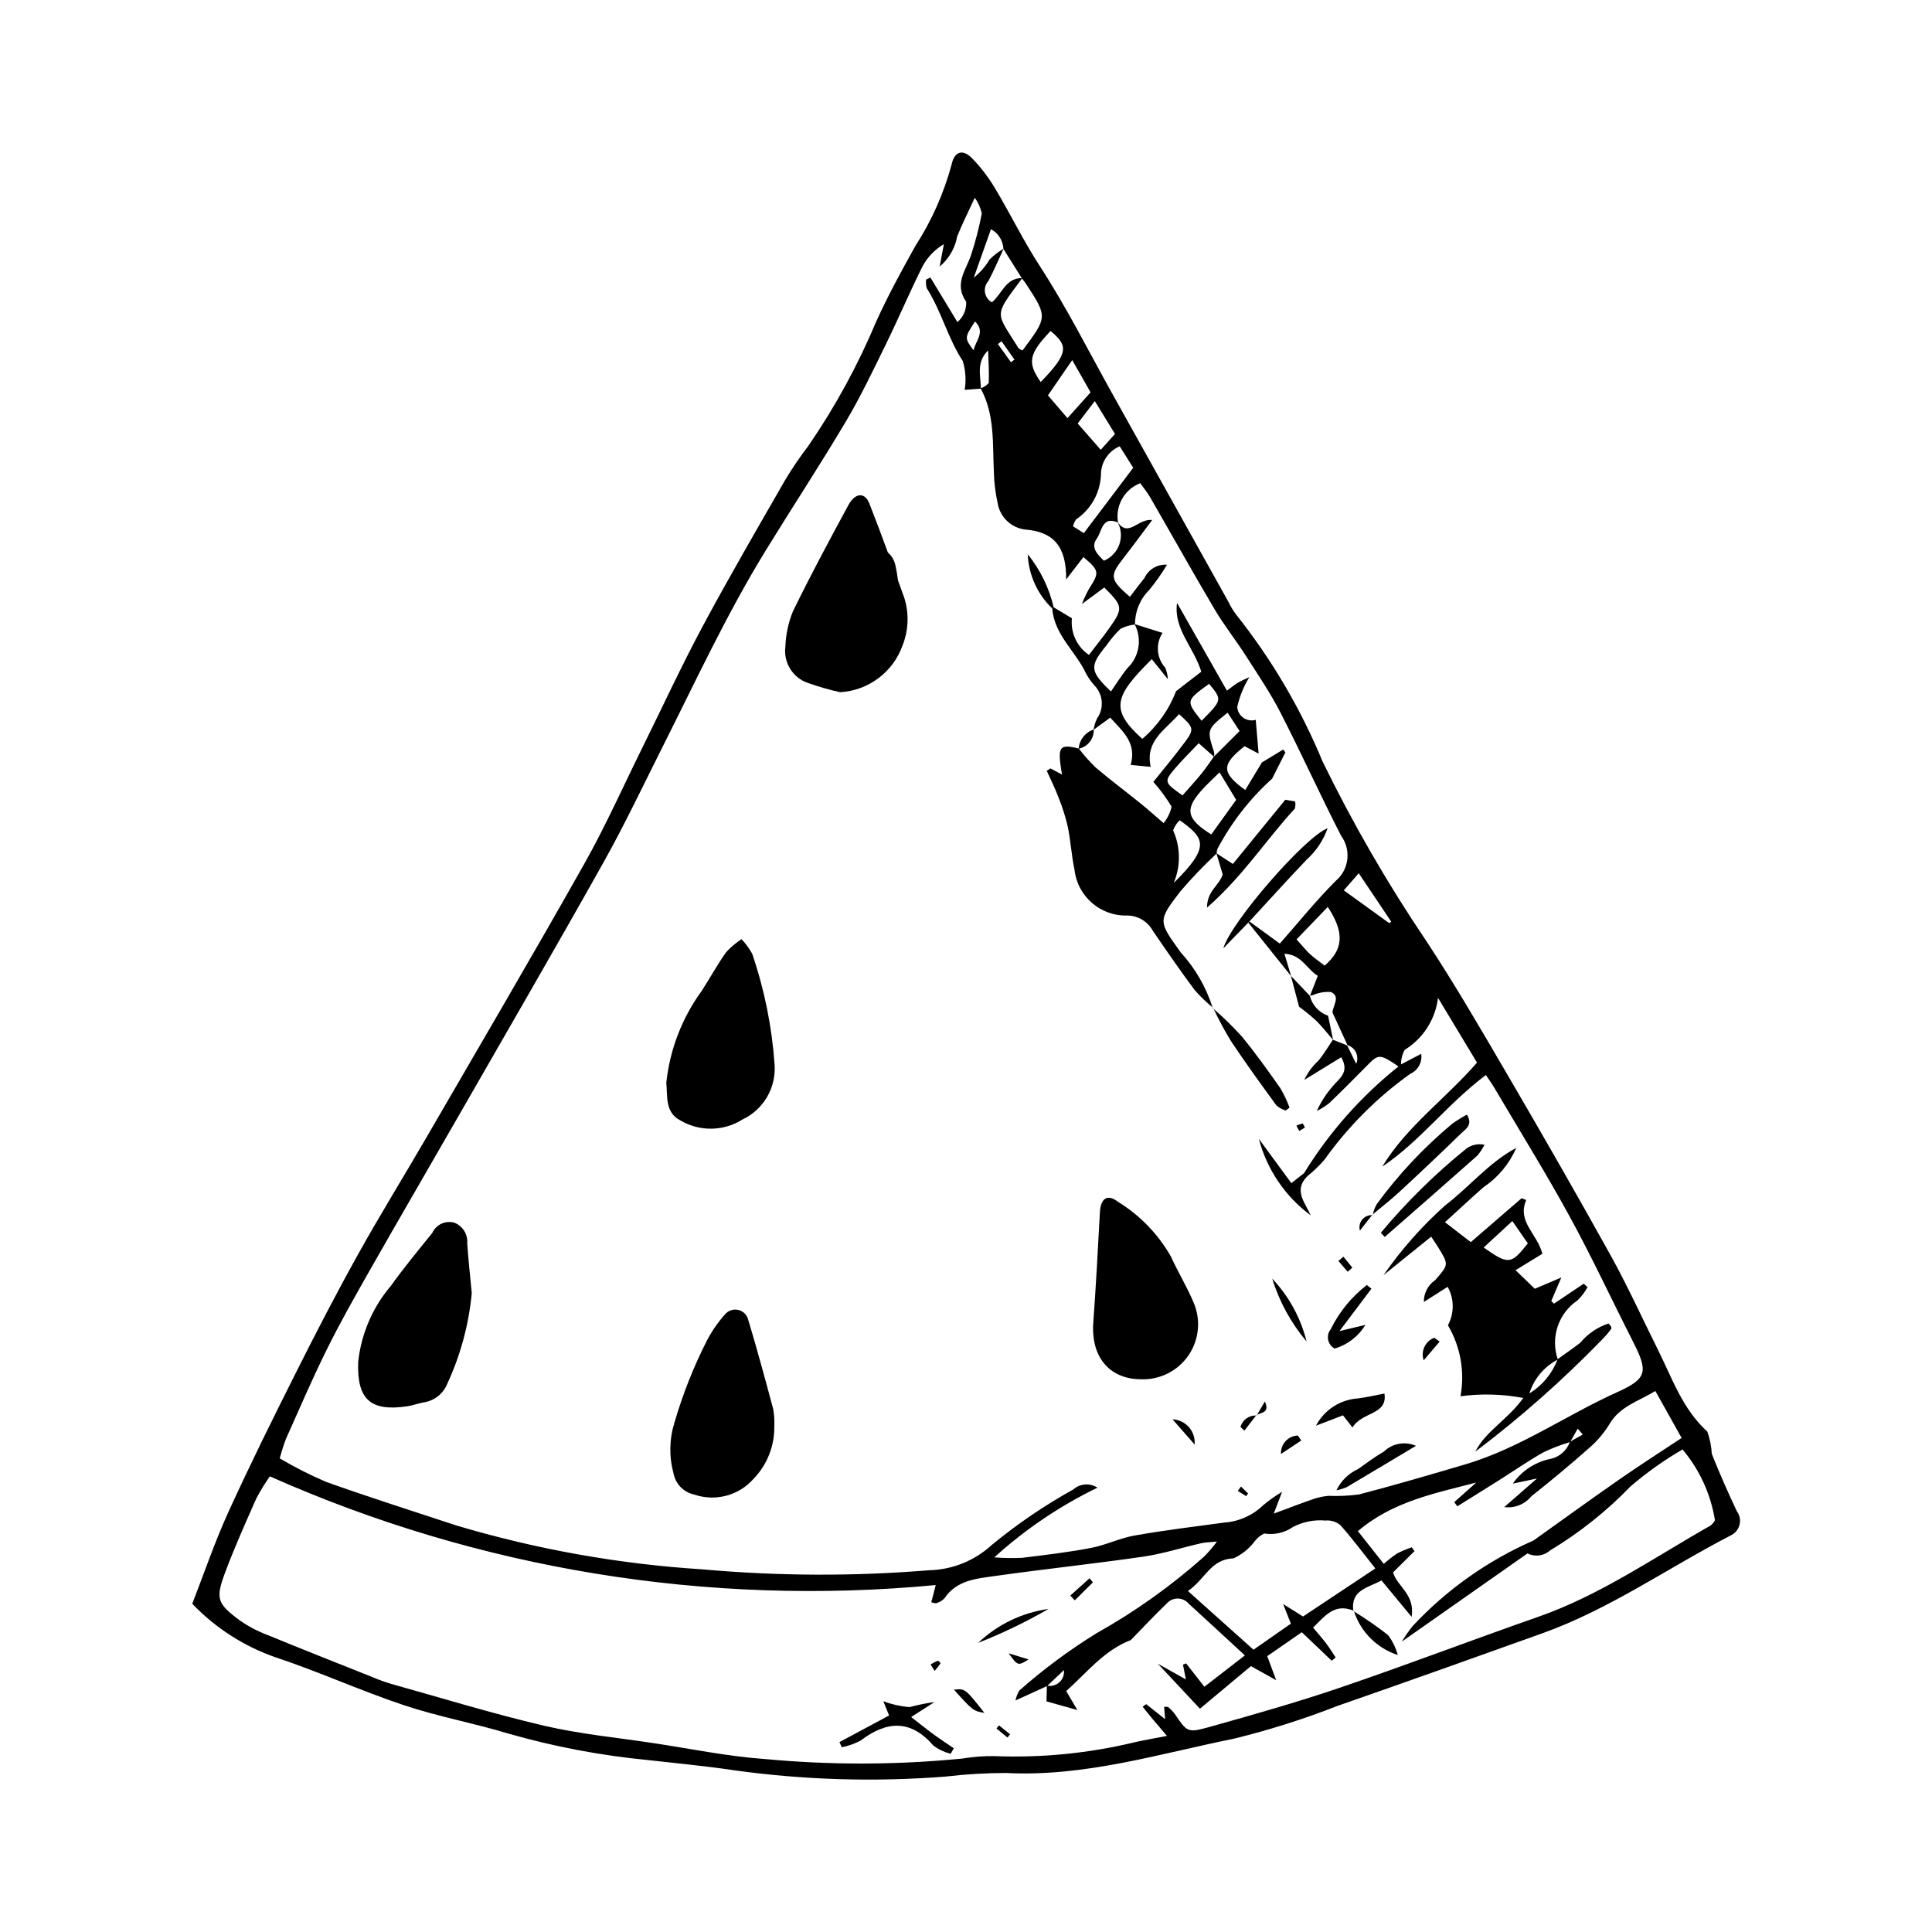 <?xml version="1.0" encoding="UTF-8"?>
<!-- Uploaded to: ICON Repo, www.iconrepo.com, Generator: ICON Repo Mixer Tools -->
<svg fill="#000000" width="800px" height="800px" version="1.1" viewBox="144 144 512 512" xmlns="http://www.w3.org/2000/svg">
 <g>
  <path d="m604.26 544.45c-2.348-4.992-4.594-10.047-6.621-15.176-0.098-2.016-0.5-4-1.188-5.898-6.566-5.961-9.293-14.09-13.062-21.645-4.188-8.391-8.066-16.953-12.609-25.145-8.988-16.203-18.23-32.27-27.578-48.27-6.883-11.785-13.75-23.609-21.254-34.996-10.25-15.176-19.426-31.055-27.453-47.52-5.797-14.012-13.527-27.141-22.965-39.012-0.77-1.023-1.434-2.125-1.977-3.285-10.289-18.43-20.574-36.859-30.852-55.293-6.301-11.316-12.121-22.895-19.199-33.789-4.285-6.594-7.734-13.73-11.789-20.484-1.734-2.934-3.812-5.648-6.199-8.082-2.477-2.477-4.625-1.66-5.359 1.848h0.004c-2.07 7.613-5.301 14.859-9.578 21.484-3.633 6.5-7.211 13.062-10.293 19.836l-0.004 0.004c-4.856 11.602-10.887 22.676-18.004 33.051-2.203 2.879-4.246 5.879-6.121 8.984-7.418 12.922-14.922 25.805-21.957 38.934-5.637 10.52-10.641 21.379-15.941 32.078-5.106 10.312-9.789 20.859-15.434 30.871-13.723 24.344-27.871 48.445-41.891 72.617-5.992 10.328-12.285 20.488-18.086 30.918-5.695 10.234-11.086 20.648-16.344 31.117-6.18 12.305-12.305 24.645-18.012 37.172-3.602 7.898-6.398 16.164-9.543 24.238h-0.004c6.106 6.391 13.641 11.246 21.984 14.164 11.516 3.812 22.613 8.883 34.121 12.727 9.07 3.031 18.57 4.75 27.73 7.535 12.086 3.457 24.465 5.801 36.977 7.004 7.613 0.863 15.25 1.566 22.82 2.711h0.004c18.582 2.574 37.391 3.129 56.094 1.652 5.281-0.621 10.598-0.938 15.914-0.945 20.805 1.082 40.508-5.055 60.488-9.109 9.316-2.281 18.469-5.18 27.398-8.68 18.117-6.293 36.18-12.758 54.242-19.219 17.789-6.363 33.223-17.285 49.852-25.898h-0.004c1.199-0.531 2.09-1.578 2.418-2.844s0.062-2.613-0.727-3.656zm-91.555-156.18-0.551 0.367c-3.84-2.773-7.684-5.547-12.035-8.688 1.191-1.359 2.32-2.656 3.961-4.531 3.156 4.707 5.891 8.777 8.625 12.852zm-71.969-125.99 3.578 5.684c-4.34 5.746-8.492 11.238-13.078 17.309l-2.867-1.785c0.145-0.66 0.418-1.285 0.812-1.836 4.113-2.781 6.586-7.418 6.602-12.383 0.191-3.082 2.109-5.789 4.953-6.988zm-0.508 20.184c0.945 1.82 1.086 3.953 0.383 5.879-0.703 1.93-2.18 3.473-4.074 4.258-1.723-1.715-3.617-3.523-1.848-5.918 1.34-1.82 1.344-6.039 5.539-4.219zm-0.746-23.461c-1.457 1.617-2.41 2.68-3.777 4.195-2.305-2.633-4.027-4.598-6.106-6.969l4.531-5.945c2.027 3.293 3.527 5.738 5.352 8.719zm-6.469-11.031c-1.949 2.176-3.723 4.156-6.125 6.84l-5.172-6.035c1.996-2.902 3.836-5.574 6.434-9.355zm-10.586-16.27c4.453 3.824 5.086 5.613-2.617 13.535-3.652-5.168-3.148-7.469 2.617-13.535zm-6.461-12.383c5.648 8.672 5.648 8.672-0.965 17.527l0.004 0.004c-0.398-0.102-0.77-0.293-1.078-0.562-6.07-9.797-6.75-8.211 0.914-18.484 0.379 0.504 0.785 0.988 1.129 1.516zm-3.129 19.977-0.918 0.703-3.461-4.816 0.961-0.75c1.145 1.625 2.281 3.242 3.418 4.863zm1.941-21.586c-4.269-0.059-5.281 4.281-7.926 6.402h0.004c-0.977-0.543-1.648-1.504-1.828-2.609-0.176-1.102 0.16-2.227 0.918-3.051 1.457-2.75 2.672-5.629 3.984-8.453 1.617 2.57 3.234 5.141 4.852 7.711zm-4.875-7.762 0.004 0.004c-1.332 0.777-2.559 1.723-3.656 2.812-1.09 1.855-2.516 3.492-4.199 4.832 1.484-4.18 2.965-8.359 4.559-12.852 1.945 1.027 3.203 3.008 3.297 5.207zm-4.039 26.906c0.094 3.086 0.293 5.867 0.16 8.633h0.008c-0.559 0.645-1.277 1.125-2.09 1.391-0.074-3.356-1.273-6.922 1.93-10.023zm-3.871-0.02c-2.418-3.289-2.418-3.289 0.387-7.633 2.84 2.785 0.246 4.91-0.379 7.633zm-182.26 288.6c3.559-7.961 7-15.984 10.867-23.797 3.496-7.062 7.387-13.934 11.281-20.789 7.586-13.34 15.312-26.598 22.949-39.906 13.047-22.742 26.219-45.414 39.039-68.281 5.621-10.027 10.547-20.449 15.719-30.727 8.801-17.496 17.039-35.289 27.309-52.008 7-11.395 14.344-22.578 21.176-34.07 3.914-6.582 7.227-13.535 10.602-20.422 3.367-6.867 6.356-13.918 9.758-20.762h0.004c1.309-2.484 3.281-4.551 5.703-5.969l-1.125 5.949h-0.004c2.445-2.047 4.094-4.887 4.66-8.023 1.227-3.082 2.738-6.047 4.656-10.223 0.887 1.246 1.52 2.656 1.863 4.144-0.719 3.769-1.68 7.484-2.879 11.125-1.371 4.012-4.516 7.59-1.273 12.27 0.133 2.07-0.727 4.078-2.316 5.414-2.383-3.938-4.766-7.875-7.148-11.809l-1.145 0.539 0.004-0.004c-0.109 0.77-0.051 1.555 0.172 2.301 3.875 6.07 5.551 13.207 9.535 19.281v-0.004c0.758 2.481 0.93 5.102 0.504 7.656 1.207-0.094 2.734-0.211 4.269-0.328 3.766 6.965 3.113 14.617 3.473 22.125l-0.004 0.004c0.07 2.75 0.406 5.488 0.996 8.176 0.594 3.734 3.606 6.617 7.363 7.043 7.398 0.598 10.895 4.414 10.801 13.223l4.582-5.938c4.258 3.66 4.281 4.031 1.449 8.465v0.004c-0.711 1.281-1.328 2.609-1.852 3.977 1.961-1.449 3.926-2.898 5.922-4.375 4.953 4.918 5.062 5.519 1.344 10.75-1.68 2.359-3.504 4.621-5.406 7.117-3.176-2.16-4.91-5.894-4.516-9.715l-4.836-2.91-0.035 0.031 0.035-0.027v-0.004c-1.203-5.144-3.551-9.949-6.867-14.059 0.227 5.445 2.555 10.594 6.492 14.367 0.535 7.023 6.238 11.371 8.965 17.262 0.613 1.117 1.352 2.164 2.195 3.121 2.332 2.367 2.633 6.062 0.719 8.773-0.449 0.93-0.754 1.918-0.91 2.934-2.207 0.73-3.766 2.707-3.961 5.023-5.242-1.258-5.691-0.562-4.422 6.906l-3.059-1.629-0.98 0.629c1.062 2.383 2.234 4.723 3.156 7.16h-0.004c1.012 2.504 1.824 5.086 2.43 7.719 0.77 3.738 0.977 7.598 1.77 11.328 0.797 7.125 6.957 12.422 14.117 12.148 2.773 0.07 5.301 1.609 6.637 4.039 3.594 5.266 7.219 10.52 11.031 15.629h-0.004c1.461 1.691 3.066 3.25 4.801 4.664-1.734-5.414-4.617-10.387-8.453-14.582-5.887-8.215-6.144-8.262-0.078-16.133h-0.004c3.008-3.516 6.207-6.863 9.59-10.023l1.637 5.535c-0.918 2.934-4.176 4.379-4.148 8.773 9.5-8.281 15.613-17.934 23.254-26.211v0.004c0.184-0.629 0.211-1.293 0.082-1.934-0.973-0.164-1.785-0.301-2.598-0.434-4.602 5.637-9.199 11.27-13.891 17.012l-4.309-2.805 0.004-0.004c0.008-0.41 0.082-0.812 0.223-1.199 3.703-7 8.605-13.297 14.488-18.598 1.168-2.316 2.34-4.637 3.508-6.953l-0.559-0.777-5.656 3.43-4.418 7.309c-6.398-4.613-6.34-6.75-0.172-11.609l3.711 1.969c-0.238-2.781-0.473-5.562-0.762-8.957-1.113 0.328-2.316 0.133-3.269-0.531-0.953-0.66-1.555-1.719-1.633-2.879 0.625-2.797 1.707-5.469 3.211-7.91-1.453 0.703-2.305 1.035-3.074 1.508-0.863 0.531-1.648 1.184-2.875 2.078-4.527-7.965-8.871-15.609-13.215-23.254-0.973 6.91 4.352 11.566 6.43 18.23l-6.684 5.16c-1.891 4.894-4.965 9.242-8.953 12.652-8.684-7.84-7.402-11.293 2.512-21.133l4.273 5.32c-0.066-1.047-0.305-2.078-0.703-3.047-2.312-2.555-2.609-6.352-0.715-9.234l-7.297-2.293h-0.004c-0.012-3.391 1.332-6.644 3.731-9.039 1.75-2.121 3.336-4.371 4.746-6.731-2.547-0.188-4.941 1.238-5.996 3.562-1.328 1.598-2.543 3.285-3.82 4.945-5.332-4.578-5.438-5.496-1.719-10.266 2.422-3.102 4.742-6.285 7.613-10.098-3.777-0.418-6.258 4.672-9.074 0.668l0.02 0.008 0.004 0.004c-0.785-4.438 1.676-8.809 5.879-10.43 0.922 1.297 1.863 2.414 2.582 3.66 5.734 9.941 11.336 19.965 17.18 29.844 2.481 4.191 5.547 8.035 8.176 12.145 3.203 5.004 6.559 9.949 9.266 15.219 5.535 10.781 10.516 21.848 16.062 32.621l0.004 0.004c2.695 3.723 2.07 8.898-1.438 11.875-5.231 5.234-9.895 11.035-14.844 16.641-2.84-2.07-5.453-3.973-8.062-5.879l-0.301 0.312c3.789 4.727 7.574 9.457 11.363 14.184-0.527-1.754-1.055-3.508-1.777-5.922 4.547 0.191 5.883 4.043 8.852 5.852-0.73 1.859-1.391 3.535-2.051 5.215v0.004c0.203-0.008 0.406-0.023 0.609-0.055 1.543-0.699 3.234-1 4.926-0.879 2.602 1.207 0.516 3.551 0.398 5.426 1.324 2.883 2.648 5.769 3.973 8.652v-0.004c1.004 0.301 1.828 1.016 2.269 1.961 0.441 0.949 0.457 2.039 0.043 2.996l-2.391-4.883c-1.246-0.492-2.492-0.988-3.738-1.484-0.438-2.121-0.875-4.246-1.312-6.367-2.402-0.836-4.223-2.824-4.844-5.289-1.672-1.766-3.348-3.527-5.019-5.293 0.77 2.898 1.535 5.793 2.168 8.184 1.582 1.164 3.102 2.402 4.559 3.719 1.578 1.566 2.949 3.344 4.406 5.031-1.277 1.871-2.418 3.848-3.867 5.574-1.559 1.43-2.824 3.152-3.715 5.07 3.199-1.961 6.402-3.926 9.797-6.008 2.328 4.141-0.672 5.656-2.203 7.637-1.754 1.977-3.195 4.207-4.277 6.613 1.168-0.582 2.269-1.281 3.297-2.09 3.484-3.336 6.879-6.766 10.27-10.199 2.789-2.828 3.25-2.824 8.078 0.484 0.117-0.09 0.23-0.188 0.348-0.281-0.113 0.094-0.227 0.191-0.344 0.281h-0.004c-9.91 7.902-18.375 17.465-25.016 28.262-0.969 0.766-1.941 1.531-3.375 2.66l-8.605-11.734c2.129 8.129 6.981 15.285 13.75 20.273-1.547-3.434-4.641-6.66-0.898-10.387v-0.004c1.648-1.316 3.172-2.785 4.547-4.387 6.266-8.789 13.953-16.477 22.742-22.746 2.039-0.914 3.215-3.078 2.871-5.285-2.059 1.078-3.695 1.938-5.336 2.801-0.023-1.352 0.309-2.68 0.969-3.859 4.887-3.008 8.137-8.082 8.824-13.777 3.734 6.203 6.891 11.445 10.332 17.16-8.16 9.453-18.535 16.762-25.102 27.559 9.996-6.672 17.191-16.555 27.453-24.27 0.812 1.219 1.566 2.242 2.207 3.328 6.715 11.387 13.691 22.633 20.035 34.227 5.93 10.836 11.137 22.066 16.742 33.078 4.031 7.922 3.824 9.812-4.059 13.359-13.586 6.109-25.895 14.902-40.328 19.176-9.371 2.773-18.758 5.519-28.215 7.984-2.684 0.359-5.391 0.48-8.098 0.371-1.418 0.125-2.812 0.43-4.152 0.906-3.164 1.082-6.281 2.297-10.344 3.805l2.207-5.769h-0.004c-1.777 1.059-3.473 2.258-5.059 3.59-2.781 2.68-6.414 4.289-10.27 4.555-7.922 1.074-15.863 2.031-23.73 3.422-3.938 0.695-7.668 2.551-11.602 3.301-6.059 1.152-12.203 1.887-18.332 2.625v-0.004c-2.422 0.109-4.852 0.07-7.266-0.125 8.184-7.434 17.391-13.656 27.344-18.473-2.004-1.301-4.625-1.105-6.414 0.477-7.637 4.234-14.867 9.16-21.609 14.711-4.531 4.172-10.426 6.551-16.582 6.695-20.004 1.637-40.109 1.555-60.102-0.238-22.137-1.398-44.043-5.309-65.293-11.656-11.512-3.805-23.074-7.465-34.488-11.543v-0.004c-4.203-1.801-8.281-3.871-12.219-6.199 0.441-1.715 0.973-3.402 1.598-5.059zm229.22-178.2c-1.566-6.914 3.93-9.848 7.5-13.984 3.879 3.469 4.09 3.992 1.691 7.234-2.75 3.719-5.731 7.262-8.492 10.73l0.004-0.004c1.805 2.035 3.418 4.234 4.824 6.562-0.352 1.602-1.078 3.098-2.117 4.367-2.309-1.984-4.148-3.644-6.074-5.199-3.961-3.195-8.047-6.246-11.926-9.543v0.004c-1.602-1.555-3.086-3.227-4.445-4.996 2.356-0.516 4.012-2.629 3.949-5.039 1.336-0.977 2.676-1.953 4.359-3.188 3.215 3.582 7.109 6.641 5.41 12.531 1.746 0.172 3.379 0.332 5.316 0.523zm5.93 16.824c0.371-1.02 0.973-1.934 1.758-2.684 6.531 4.715 8.309 6.883-1.586 16.605 1.879-4.461 1.816-9.508-0.172-13.922zm7.371-10.418c1.352-1.551 2.902-2.93 4.934-4.961 1.629 2.695 2.898 4.789 4.41 7.293-2.238 3.109-4.43 6.148-6.602 9.164-6.504-4.066-7.047-6.566-2.742-11.496zm3.5-9.184c0.062-0.375 0.059-0.754-0.012-1.129-1.934-6.027-1.941-6.027 3.586-10.457l3.18 4.867c-2.406 2.394-4.582 4.559-6.754 6.719zm-3.316-9.449c-4.215-5.258-4.203-5.305 1.992-9.785 3.492 4.262 3.492 4.262-1.992 9.781zm-0.766 5.953c1.598 1.418 2.809 2.492 4.012 3.562-1.113 1.535-2.156 3.129-3.352 4.594-1.598 1.953-3.32 3.809-4.957 5.672-4.875-3.414-4.973-3.656-1.895-7.242 1.902-2.219 4-4.273 6.188-6.586zm-24.445-25.93c1.086-1.578 2.328-3.043 3.703-4.375 1.188-0.621 2.477-1.008 3.809-1.145 1.969 3.852 1.18 8.543-1.945 11.535-1.602 1.934-2.918 4.106-4.387 6.207-5.641-5.453-5.734-6.668-1.18-12.223zm57.816 84.867c-1.234-0.957-2.602-1.887-3.812-2.988-1.078-0.98-1.988-2.144-3.633-3.957l8.277-8.605c4.453 6.777 4.188 11.219-0.832 15.551zm68.402 124.27-3.246 1.828 1.91-3.391zm-77.348 50.117c-3.129 2.184-6.238 4.356-9.902 6.91-5.711-5.113-11.32-10.137-17.387-15.566 4.562-3.051 5.996-8.441 12.059-8.637l0.004 0.004c2.277-1.039 4.25-2.641 5.734-4.656 0.652-0.824 1.48-1.492 2.43-1.945 2.672 0.43 5.41-0.191 7.637-1.734 2.629-1.375 5.598-1.965 8.555-1.699 1.434-0.145 2.863 0.289 3.973 1.207 3.09 3.445 5.852 7.18 9.277 11.488-6.965 4.629-12.957 8.609-19.156 12.727-1.484-0.926-2.879-1.797-5.277-3.293zm111.23-26c-15.004 8.488-29.215 18.438-45.688 24.195-17.5 6.117-34.824 12.742-52.371 18.719-11.484 3.91-23.18 7.223-34.867 10.496-5.746 1.609-5.82 1.289-9.105-3.527v0.004c-0.512-0.66-1.094-1.258-1.73-1.793-0.352-0.078-0.715-0.09-1.066-0.039l0.281 3.266-5.035-3.988-0.938 0.688c0.879 1.086 1.746 2.188 2.641 3.258 1.07 1.281 2.164 2.543 3.809 4.469-3.207 0.625-5.836 1.078-8.441 1.652l0.004 0.004c-12.238 2.961-24.832 4.207-37.414 3.699-2.766-0.035-5.527 0.18-8.258 0.637-17.41 1.727-34.949 1.773-52.367 0.145-9.949-0.699-19.809-2.746-29.699-4.238-9.672-1.457-19.473-2.391-28.969-4.613-13.664-3.199-27.109-7.344-40.637-11.125h0.004c-1.633-0.5-3.238-1.082-4.805-1.754-9.293-3.703-18.598-7.371-27.848-11.176l-0.004 0.004c-2.578-0.98-5.031-2.273-7.293-3.852-6.047-4.504-6.477-5.758-3.785-12.914 2.461-6.551 5.328-12.957 8.16-19.359v-0.004c1.074-2.035 2.281-4.004 3.606-5.891 55.359 24.625 116.14 34.547 176.46 28.809-0.348 1.371-0.527 2.094-0.715 2.816-0.148 0.574-0.305 1.145-0.457 1.723 0.406 0.188 0.855 0.281 1.305 0.27 0.824-0.227 1.574-0.668 2.172-1.281 3.254-4.867 8.547-5.238 13.496-5.938 13.027-1.844 26.121-3.219 39.137-5.106 5.215-0.758 10.297-2.391 15.449-3.578 0.973-0.223 2-0.223 4.144-0.441h0.004c-1.031 1.406-2.164 2.731-3.387 3.973-8.75 7.793-18.32 14.609-28.539 20.336-7.238 4.465-14.078 9.543-20.445 15.172-0.488 0.82-0.836 1.711-1.031 2.641 3.281-1.496 5.805-2.648 8.324-3.797-0.035 1.414-0.066 2.824-0.094 4.039 2.516 0.703 4.981 1.395 8.18 2.289l-2.961-5.023c5.481-4.875 9.977-10.777 17.109-13.508 3.199-3.273 6.328-6.625 9.625-9.797 0.742-0.797 1.793-1.242 2.883-1.219 1.09 0.023 2.121 0.512 2.828 1.34 4.809 4.398 9.59 8.828 14.91 13.73-3.977 3.078-7.254 5.613-10.734 8.309-1.805-2.309-3.324-4.25-4.84-6.191l-0.836 0.328 0.777 3.926c-2.519-1.414-4.977-2.789-7.434-4.168 3.836 4.098 7.668 8.195 11.156 11.922 4.953-4.137 9.258-7.731 13.508-11.281 2.293 1.277 3.914 2.18 6.699 3.731l-2.383-6.379 9.172-6.332c2.891 2.754 5.406 5.148 7.922 7.547l1.051-0.859c-0.828-1.238-1.602-2.516-2.5-3.703-1.016-1.34-2.141-2.602-3.488-4.219 3.094-3.016 5.621-6.516 10.641-4.516-0.66-5.543 3.965-6.008 7.484-7.981 2.508 3.027 4.859 5.863 7.996 9.656 0.922-6.074-3.836-8-4.922-11.785 1.867-1.859 3.777-3.754 5.688-5.652l-0.758-1h0.008c-1.312 0.457-2.594 0.996-3.836 1.613-1.25 0.844-2.441 1.773-3.57 2.777l-6.856-8.672c9.223-7.867 20.332-9.996 31.383-12.883l-5.844 5.195 0.812 1.113c3.656-2.281 7.316-4.551 10.961-6.852 3.961-2.5 7.816-5.18 11.887-7.484h0.008c2.242-1.07 4.562-1.961 6.941-2.664-0.891 2.402-3.016 4.129-5.551 4.516-3.867 0.906-7.266 3.207-9.543 6.461 2.606-0.547 4.019-0.844 6.41-1.348-3.387 2.953-6.031 5.266-8.68 7.574 2.727 0.355 5.445-0.727 7.184-2.859 5.324-4.219 10.551-8.566 15.633-13.074 2.012-1.785 3.746-3.867 5.137-6.172 2.738-4.574 7.504-5.898 12.094-8.656 2.344 4.184 4.488 8.016 6.965 12.434-5.672 3.766-11.156 7.273-16.496 10.988-7.648 5.324-15.195 10.797-22.785 16.207v0.004l-0.004-0.004c-12.086 5.289-22.969 12.988-31.977 22.633-1.051 1.316-2.016 2.703-2.887 4.144l33.297-23.367c1.957 0.988 4.316 0.684 5.957-0.77 7.812-4.695 14.977-10.395 21.312-16.953 4.297-3.695 8.922-6.984 13.82-9.832 4.519 5.359 7.492 11.852 8.594 18.777-0.297 0.527-0.688 1-1.156 1.391zm-171.38 38.312c0.145 1.18-0.277 2.352-1.141 3.168-0.859 0.816-2.059 1.172-3.227 0.965 1.457-1.379 2.91-2.754 4.367-4.133z"/>
  <path d="m465.48 411.08-0.137-0.125c0.012 0.066 0.039 0.129 0.051 0.195z"/>
  <path d="m502.73 570.85-0.098-0.035 0.008 0.113z"/>
  <path d="m570.92 495.52c-0.191-0.277-0.406-0.539-0.645-0.781-2.914 0.953-5.5 2.715-7.457 5.078-1.953 1.523-4.004 2.914-6.012 4.363-1.949-5.777 0.195-12.145 5.246-15.566 1.062-1.027 1.961-2.215 2.66-3.516l-1.016-0.906c-2.629 1.766-5.262 3.531-7.891 5.297l-0.703-0.707c0.738-1.727 1.477-3.449 2.672-6.242-2.727 1.16-4.367 1.859-7.039 2.996l-5.094-4.922 7.106-4.356c-1.379-5.363-6.773-8.453-4.281-14.246l-1.23-0.469c-4.379 3.785-8.758 7.574-13.457 11.633-2.297-1.77-4.242-3.269-6.844-5.277 3.734-3.402 6.949-6.418 10.262-9.328v0.016c3.809-2.57 6.805-6.176 8.633-10.391-7.273 3.887-12.441 10.363-18.855 15.254-6.152 5.5-11.637 11.703-16.344 18.484l12.652-10.207c0.945 1.441 1.426 2.129 1.863 2.844 2.816 4.582 2.781 4.551-0.789 8.66-1.918 1.301-3.059 3.481-3.027 5.801 2.383-1.512 4.242-2.691 6.312-4.008 1.766 3.16 1.793 7.004 0.074 10.191 3.34 5.664 4.519 12.34 3.328 18.805 5.539-0.738 11.164-0.586 16.652 0.457-4.305 5.926-9.996 8.785-12.715 14.215 11.957-9.031 23.195-18.973 33.625-29.73 0.871-0.887 1.676-1.832 2.414-2.828 0.047-0.211 0.012-0.43-0.102-0.613zm-26.137-27.93c1.688 2.434 2.93 4.223 4.102 5.91-4.434 5.633-5.121 5.731-11.695 1.094 2.598-2.394 4.801-4.426 7.594-7.004zm4.512 45.68c1.207-3.836 3.875-7.039 7.43-8.922-1.418 3.715-4.031 6.856-7.43 8.922z"/>
  <path d="m383.67 302.51c-0.562-1.57-1.129-3.144-1.695-4.715-0.168-1.371-0.398-2.719-0.691-4.016l0.004 0.004c-0.285-1.305-0.98-2.481-1.984-3.359-1.598-4.352-3.223-8.695-4.922-13.008-1.188-3.019-3.742-2.879-5.535 0.418-5.074 9.34-10.098 18.715-14.75 28.266-1.191 2.965-1.855 6.109-1.965 9.301-0.539 4.211 1.957 8.219 5.977 9.59 2.785 0.992 5.633 1.809 8.523 2.449 3.676-0.203 7.211-1.492 10.156-3.703 2.945-2.207 5.176-5.238 6.406-8.707 1.578-3.996 1.746-8.414 0.477-12.52z"/>
  <path d="m343.32 396.71c-0.773-1.387-1.715-2.668-2.805-3.816-1.496 0.961-2.863 2.113-4.066 3.426-2.332 3.289-4.289 6.84-6.465 10.242-5.231 7.164-8.477 15.578-9.41 24.398 0.379 3.481-0.422 7.824 3.734 9.969h0.004c2.5 1.473 5.359 2.231 8.266 2.184 2.902-0.043 5.738-0.887 8.191-2.441 2.734-1.289 5.008-3.379 6.527-5.988 1.516-2.613 2.203-5.625 1.969-8.637-0.699-9.996-2.699-19.859-5.945-29.336z"/>
  <path d="m264.41 468.02c-2.348-0.66-4.828 0.488-5.844 2.707-3.727 4.633-7.535 9.215-10.988 14.047v0.004c-4.848 5.699-7.863 12.727-8.66 20.168-0.34 10 3.316 13.176 13.047 11.727 1.461-0.219 2.871-0.777 4.328-1.027h0.004c2.805-0.418 5.18-2.297 6.234-4.93 3.516-7.586 5.711-15.715 6.492-24.039-0.438-4.66-0.918-8.883-1.199-13.121v0.004c0.215-2.398-1.176-4.652-3.414-5.539z"/>
  <path d="m348.93 517.5c-2.137-7.992-4.301-15.98-6.688-23.902-0.371-1.266-1.414-2.223-2.707-2.477-1.297-0.258-2.625 0.227-3.453 1.258-1.832 2.059-3.406 4.336-4.688 6.777-3.562 6.992-6.461 14.301-8.656 21.836-1.367 4.371-1.453 9.047-0.25 13.465 0.523 2.809 2.688 5.027 5.484 5.617 2.742 0.945 5.707 1.047 8.512 0.301s5.324-2.309 7.234-4.492c3.609-3.731 5.578-8.746 5.481-13.934 0.062-1.488-0.027-2.981-0.27-4.449z"/>
  <path d="m460.26 489.05c-1.738-4.109-4.094-7.957-5.941-12.027l0.004 0.004c-3.387-5.957-8.223-10.961-14.059-14.551-2.832-2.172-4.586-0.871-4.781 2.797-0.516 9.754-1.047 19.508-1.75 29.246-0.648 8.996 4.184 14.91 12.52 15 5.047 0.23 9.852-2.164 12.707-6.332 2.852-4.168 3.344-9.516 1.301-14.137z"/>
  <path d="m509.93 470.7 1.039 1.109c8.18-7.168 16.379-14.316 24.512-21.535v-0.004c0.766-0.879 1.41-1.852 1.926-2.894-1.68-0.367-3.434 0.004-4.816 1.023-8.266 6.676-15.852 14.145-22.66 22.301z"/>
  <path d="m475.1 388.2c5.031-5.453 10-10.961 15.121-16.328l-0.004-0.004c2.547-2.277 4.477-5.156 5.621-8.375-5.812 2.102-25.656 24.855-27.637 31.816l6.598-6.801z"/>
  <path d="m531.18 444.39c1.156-1.129 3.281-2.262 1.551-4.996-1.328 0.715-2.609 1.512-3.84 2.379-7.523 6.262-14.25 13.422-20.027 21.32-0.484 0.84-0.836 1.75-1.039 2.699 2.383-1.992 4.844-3.902 7.117-6.012 5.477-5.062 10.906-10.18 16.238-15.391z"/>
  <path d="m482.27 436.96c0.719 0.609 1.551 1.062 2.453 1.34l1.023-0.77c-0.664-1.789-1.484-3.516-2.449-5.16-3.289-4.672-6.617-9.336-10.246-13.742-2.328-2.562-4.805-4.984-7.422-7.254 1.379 2.922 2.91 5.769 4.586 8.527 3.859 5.793 7.953 11.43 12.055 17.059z"/>
  <path d="m465.48 411.08-0.086 0.074c0.078 0.074 0.156 0.145 0.234 0.219-0.051-0.098-0.098-0.195-0.148-0.293z"/>
  <path d="m499.9 519.08 2.527 3.219c2.519-4.242 9.352-3.262 8.465-8.996-2.332 0.438-4.641 0.984-6.977 1.289-4.731 0.293-8.969 3.035-11.172 7.234 3.137-1.203 5.199-1.996 7.156-2.746z"/>
  <path d="m497.67 501.38c3.418-0.988 6.336-3.231 8.172-6.277l-6.867 1.656c3.324-4.414 5.898-7.832 8.469-11.246l-1.215-0.969c-4.051 3.121-7.328 7.133-9.578 11.727-0.629 0.781-0.879 1.805-0.68 2.789 0.195 0.988 0.816 1.836 1.699 2.32z"/>
  <path d="m510.75 528.68c-2.367 1.371-4.586 3.012-6.812 4.613-2.535 1.141-4.582 3.152-5.766 5.668 0.902-0.191 1.789-0.465 2.648-0.812 5.766-3.41 11.508-6.856 18.422-10.988h-0.004c-2.871-1.27-6.231-0.668-8.488 1.52z"/>
  <path d="m481.15 482.84c1.887 6.117 4.988 11.789 9.113 16.68-1.555-6.25-4.691-11.992-9.113-16.68z"/>
  <path d="m487.95 524.43c-1.25 0.039-2.43 0.582-3.273 1.504-0.844 0.926-1.277 2.148-1.207 3.394 1.793-1.195 3.586-2.391 5.379-3.582z"/>
  <path d="m454.73 520.13c2.348 2.68 3.769 4.301 5.863 6.688h-0.004c0.145-1.672-0.398-3.332-1.504-4.594-1.105-1.262-2.68-2.016-4.356-2.094z"/>
  <path d="m521.29 504.5c1.801-2.113 3.012-3.531 4.223-4.953l-1.398-1.031h0.004c-2.402 0.902-3.656 3.551-2.828 5.984z"/>
  <path d="m476.95 519.02-0.078 0.102c0.059-0.004 0.109-0.016 0.168-0.016z"/>
  <path d="m476.87 519.12c-1.906-0.051-3.609 1.191-4.137 3.027l1.039 0.992z"/>
  <path d="m502.38 479.93-2.359-2.898-1.332 1.137 2.473 2.863z"/>
  <path d="m489.81 442.82c-0.145-0.395-0.34-0.766-0.59-1.102-0.57 0.152-1.129 0.352-1.664 0.602l0.754 1.398z"/>
  <path d="m507.71 465.94 0.051 0.059c0.023-0.066 0.043-0.137 0.062-0.203l-0.141 0.113-0.086 0.109c0.055-0.008 0.105-0.02 0.16-0.023z"/>
  <path d="m504.39 470.13 3.207-4.109c-1.027-0.035-2.012 0.426-2.648 1.238-0.633 0.812-0.84 1.883-0.559 2.871z"/>
  <path d="m474.75 539.79-1.879-1.844-0.852 1.172 2.238 1.375z"/>
  <path d="m479.2 515.41-2.051 3.508c1.328-0.645 3.371-0.613 2.051-3.508z"/>
  <path d="m476.95 519.02 0.086 0.086 0.109-0.188c-0.066 0.031-0.133 0.066-0.195 0.102z"/>
  <path d="m385.46 599.03 6.207-3.977h0.004c-2.242 0.312-4.461 0.766-6.644 1.355-2.371-0.199-4.707-0.727-6.938-1.559 0.469 1.156 0.922 2.266 1.531 3.762-4.484 2.41-8.816 4.734-13.152 7.062l0.621 1.363h0.004c1.75-0.34 3.438-0.945 5.008-1.789 6.914-5.242 13.23-5.633 19.289 1.375v0.004c1.359 1 2.902 1.73 4.539 2.144l0.836-1.457c-1.824-1.254-3.68-2.461-5.461-3.769-1.812-1.324-3.559-2.742-5.844-4.516z"/>
  <path d="m403.22 579.38c6.43-2.539 12.668-5.547 18.664-8.996-7.012 0.973-13.535 4.121-18.664 8.996z"/>
  <path d="m514.43 582.59c-0.523-1.895-1.391-3.676-2.555-5.258-2.894-2.262-5.914-4.356-9.043-6.277 1.805 5.473 6.113 9.762 11.598 11.535z"/>
  <path d="m502.73 570.85-0.09 0.078 0.191 0.125c-0.035-0.07-0.07-0.129-0.102-0.203z"/>
  <path d="m396.8 591.78c5.066 5.613 5.066 5.613 8.09 6.16-5.109-6.473-5.109-6.473-8.09-6.16z"/>
  <path d="m433.63 563.34-0.887-1.09-5.098 4.594 1.18 1.266c1.602-1.59 3.203-3.18 4.805-4.769z"/>
  <path d="m416.58 583.77-5.277-1.629c2.445 3.367 2.445 3.367 5.277 1.629z"/>
  <path d="m408.07 602.08 2.922 2.394 0.699-0.863-2.957-2.375z"/>
  <path d="m393.26 584.81c-0.152-0.305-0.395-0.555-0.699-0.707-0.668 0.281-1.32 0.609-1.945 0.988l1.07 1.715c0.559-0.637 1.086-1.305 1.574-1.996z"/>
 </g>
</svg>